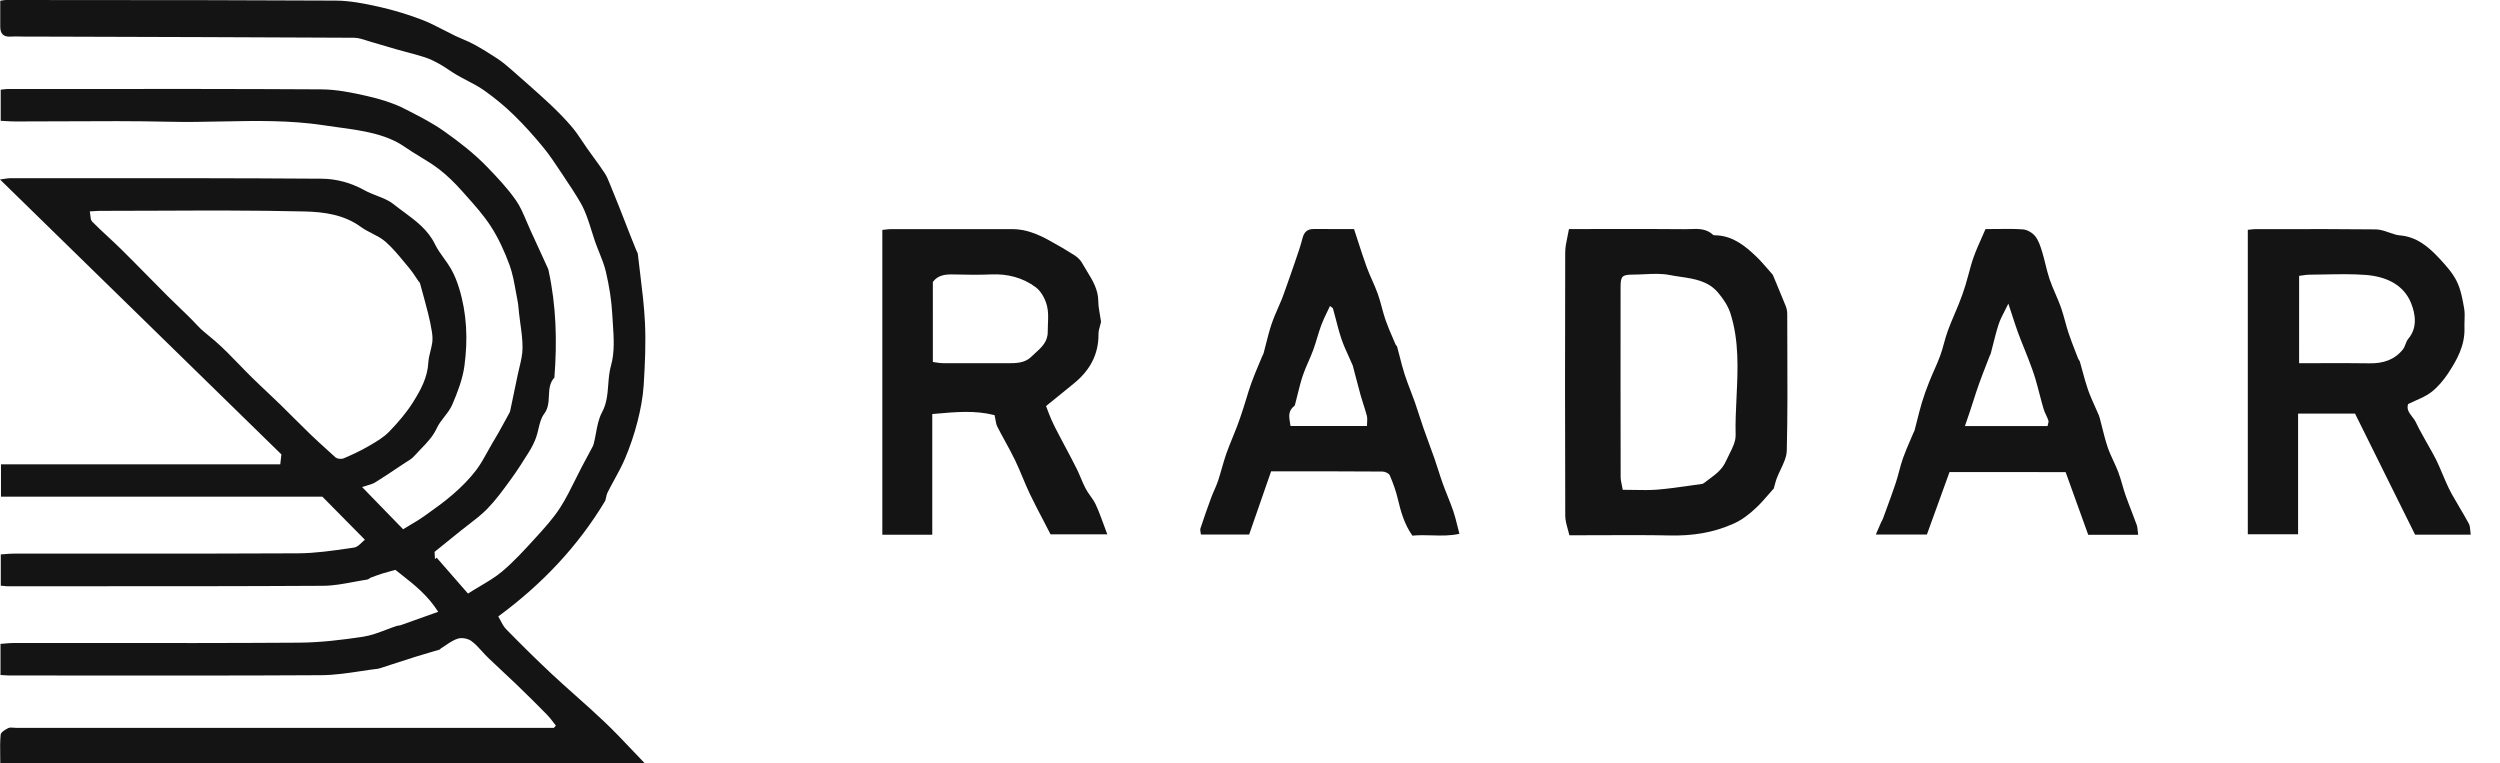<svg width="131" height="40" viewBox="0 0 131 40" fill="none" xmlns="http://www.w3.org/2000/svg">
<path fill-rule="evenodd" clip-rule="evenodd" d="M0.026 33.739V35.369C0.091 35.373 0.149 35.377 0.201 35.381C0.295 35.389 0.374 35.395 0.453 35.395C1.857 35.395 3.262 35.396 4.666 35.397H4.668C8.725 35.4 12.781 35.404 16.836 35.38C17.521 35.376 18.204 35.273 18.888 35.171C19.195 35.124 19.503 35.078 19.81 35.041C19.855 35.035 19.9 35.02 19.945 35.005C20.121 34.948 20.297 34.891 20.473 34.833L20.476 34.832C20.905 34.693 21.334 34.553 21.765 34.417C22.026 34.335 22.288 34.259 22.549 34.182C22.711 34.135 22.873 34.088 23.035 34.039C23.049 34.035 23.06 34.021 23.071 34.008C23.081 33.996 23.09 33.984 23.102 33.977C23.185 33.926 23.267 33.871 23.348 33.816C23.555 33.676 23.762 33.535 23.99 33.464C24.2 33.399 24.524 33.459 24.701 33.59C24.908 33.742 25.084 33.937 25.261 34.131C25.365 34.247 25.47 34.362 25.582 34.47C25.826 34.706 26.075 34.937 26.323 35.168C26.572 35.4 26.82 35.631 27.065 35.867C27.606 36.389 28.142 36.919 28.668 37.455C28.785 37.573 28.886 37.707 28.987 37.84C29.033 37.901 29.079 37.961 29.127 38.02C29.11 38.04 29.093 38.06 29.076 38.081C29.059 38.1 29.043 38.121 29.026 38.14H0.85C0.807 38.14 0.762 38.136 0.717 38.132C0.615 38.123 0.514 38.114 0.434 38.152C0.275 38.228 0.045 38.369 0.034 38.498C-0 38.866 0.005 39.236 0.011 39.599C0.013 39.733 0.015 39.866 0.015 39.998H33.788C33.555 39.757 33.33 39.519 33.108 39.286C32.635 38.786 32.18 38.306 31.7 37.85C31.205 37.378 30.693 36.922 30.182 36.467C29.748 36.08 29.314 35.693 28.889 35.296C28.084 34.541 27.297 33.762 26.526 32.974C26.391 32.837 26.3 32.659 26.217 32.498C26.18 32.428 26.146 32.36 26.11 32.301C28.428 30.591 30.284 28.621 31.709 26.25C31.733 26.192 31.746 26.127 31.76 26.06C31.776 25.977 31.794 25.892 31.831 25.818C31.944 25.591 32.066 25.369 32.187 25.146C32.386 24.783 32.584 24.421 32.745 24.042C33.013 23.413 33.234 22.759 33.404 22.096C33.565 21.469 33.689 20.819 33.73 20.173C33.797 19.085 33.848 17.988 33.796 16.9C33.754 16.04 33.649 15.185 33.544 14.329C33.502 13.992 33.461 13.653 33.423 13.315C33.416 13.265 33.392 13.216 33.368 13.168C33.357 13.146 33.346 13.124 33.337 13.102C33.298 13.005 33.259 12.909 33.22 12.812C33.18 12.716 33.141 12.62 33.103 12.523C33.051 12.397 33.002 12.269 32.952 12.141C32.928 12.078 32.903 12.014 32.878 11.95C32.831 11.829 32.783 11.708 32.736 11.586C32.642 11.344 32.547 11.102 32.451 10.86L32.368 10.652C32.246 10.347 32.124 10.042 31.998 9.738C31.979 9.694 31.961 9.649 31.943 9.603C31.867 9.417 31.792 9.23 31.683 9.066C31.499 8.788 31.304 8.519 31.108 8.25C30.996 8.097 30.884 7.944 30.775 7.789C30.685 7.662 30.599 7.533 30.513 7.403C30.344 7.15 30.175 6.896 29.979 6.665C29.612 6.234 29.213 5.826 28.797 5.438C28.161 4.846 27.506 4.272 26.852 3.699L26.769 3.626C26.546 3.429 26.314 3.238 26.065 3.073C25.668 2.811 25.262 2.558 24.844 2.33C24.656 2.226 24.458 2.142 24.26 2.057C24.127 2.001 23.994 1.944 23.864 1.882C23.658 1.784 23.454 1.678 23.25 1.573C22.864 1.374 22.479 1.174 22.076 1.023C21.346 0.747 20.591 0.519 19.831 0.35C19.098 0.187 18.343 0.036 17.598 0.032C13.17 0.007 8.74 0.005 4.311 0.003C2.982 0.002 1.653 0.001 0.324 0C0.253 0 0.182 0.012 0.09 0.027C0.066 0.031 0.04 0.035 0.013 0.039V1.403C0.013 1.772 0.185 1.946 0.566 1.918C0.714 1.907 0.863 1.91 1.012 1.913C1.081 1.914 1.151 1.916 1.221 1.916L3.146 1.921C8.278 1.936 13.41 1.951 18.542 1.978C18.768 1.979 18.995 2.052 19.221 2.126C19.304 2.152 19.387 2.179 19.469 2.202C19.713 2.271 19.956 2.343 20.2 2.416C20.406 2.477 20.612 2.538 20.819 2.598C20.991 2.646 21.163 2.692 21.336 2.738C21.648 2.821 21.96 2.904 22.267 3.004C22.54 3.092 22.804 3.227 23.057 3.369C23.212 3.457 23.36 3.556 23.509 3.655C23.648 3.748 23.787 3.841 23.932 3.925C24.107 4.027 24.287 4.121 24.467 4.215C24.778 4.377 25.089 4.54 25.372 4.74C25.917 5.126 26.441 5.556 26.921 6.023C27.473 6.56 27.99 7.139 28.479 7.736C28.794 8.121 29.071 8.538 29.347 8.954C29.415 9.056 29.483 9.159 29.552 9.261C29.852 9.706 30.146 10.156 30.417 10.618C30.567 10.873 30.681 11.154 30.782 11.433C30.861 11.65 30.93 11.872 30.999 12.093C31.057 12.28 31.115 12.468 31.179 12.652C31.246 12.842 31.321 13.029 31.396 13.216C31.533 13.557 31.67 13.899 31.752 14.254C31.919 14.975 32.041 15.714 32.082 16.452C32.09 16.606 32.101 16.761 32.111 16.917C32.163 17.676 32.216 18.453 32.018 19.149C31.924 19.48 31.898 19.818 31.872 20.156C31.834 20.651 31.796 21.145 31.544 21.61C31.368 21.937 31.297 22.321 31.226 22.705C31.194 22.879 31.162 23.053 31.119 23.222C31.104 23.28 31.088 23.34 31.059 23.392C30.977 23.547 30.895 23.701 30.812 23.855C30.702 24.059 30.592 24.263 30.485 24.467C30.366 24.692 30.253 24.921 30.14 25.149C29.897 25.64 29.653 26.132 29.359 26.591C28.996 27.157 28.533 27.665 28.078 28.164L28.022 28.225C27.479 28.822 26.93 29.424 26.316 29.942C25.971 30.233 25.578 30.466 25.151 30.72C24.948 30.84 24.738 30.965 24.522 31.103C24.289 30.836 24.057 30.57 23.825 30.304L23.82 30.298L23.81 30.287C23.5 29.931 23.19 29.577 22.881 29.222L22.791 29.295C22.782 29.129 22.774 28.962 22.773 28.917C23.282 28.507 23.715 28.159 24.143 27.81C24.283 27.697 24.427 27.587 24.57 27.477C24.91 27.216 25.249 26.955 25.544 26.651C25.971 26.212 26.338 25.709 26.701 25.21L26.763 25.125C27.106 24.657 27.417 24.164 27.724 23.672C27.868 23.439 27.994 23.19 28.087 22.936C28.142 22.787 28.179 22.628 28.216 22.469C28.284 22.183 28.35 21.899 28.513 21.686C28.731 21.401 28.747 21.071 28.762 20.744C28.779 20.4 28.795 20.06 29.05 19.784C29.198 17.905 29.149 16.038 28.748 14.19L28.746 14.174C28.741 14.149 28.737 14.123 28.726 14.1C28.637 13.904 28.548 13.709 28.459 13.513C28.24 13.033 28.021 12.553 27.799 12.075C27.727 11.92 27.66 11.761 27.593 11.603C27.428 11.211 27.262 10.819 27.024 10.48C26.584 9.853 26.048 9.285 25.512 8.733C24.84 8.04 24.082 7.452 23.29 6.89C22.702 6.472 22.073 6.148 21.446 5.826L21.246 5.723C20.623 5.401 19.924 5.189 19.235 5.032C18.445 4.85 17.63 4.686 16.825 4.682C12.597 4.657 8.368 4.66 4.139 4.662C2.906 4.662 1.673 4.663 0.44 4.663C0.348 4.663 0.255 4.674 0.161 4.685C0.12 4.69 0.079 4.695 0.037 4.699V6.33C0.127 6.334 0.214 6.34 0.299 6.345C0.47 6.355 0.633 6.365 0.796 6.365C1.646 6.366 2.495 6.361 3.345 6.357C5.196 6.347 7.046 6.337 8.896 6.38C9.798 6.402 10.7 6.383 11.602 6.365C13.399 6.329 15.195 6.292 16.991 6.568C17.237 6.606 17.484 6.639 17.731 6.673C18.362 6.758 18.994 6.844 19.613 7.004C19.977 7.098 20.338 7.223 20.675 7.384C20.91 7.497 21.129 7.643 21.348 7.789C21.431 7.844 21.514 7.9 21.598 7.954C21.74 8.044 21.884 8.132 22.028 8.22C22.373 8.43 22.718 8.641 23.035 8.888C23.456 9.216 23.842 9.598 24.198 9.997C24.259 10.065 24.32 10.134 24.381 10.202C24.855 10.731 25.332 11.264 25.717 11.856C26.125 12.486 26.443 13.188 26.702 13.894C26.858 14.324 26.941 14.783 27.023 15.241C27.054 15.412 27.084 15.584 27.119 15.754C27.15 15.901 27.163 16.051 27.177 16.201C27.183 16.269 27.189 16.336 27.196 16.403C27.216 16.588 27.242 16.773 27.267 16.958C27.326 17.384 27.385 17.811 27.381 18.237C27.379 18.58 27.297 18.923 27.214 19.266C27.181 19.402 27.149 19.539 27.121 19.675C27.029 20.128 26.933 20.579 26.838 21.032L26.837 21.037C26.801 21.206 26.765 21.375 26.73 21.544C26.724 21.574 26.711 21.604 26.696 21.63C26.646 21.722 26.596 21.814 26.545 21.906L26.545 21.907C26.412 22.151 26.279 22.394 26.143 22.636C26.065 22.774 25.983 22.912 25.902 23.049C25.866 23.108 25.83 23.168 25.795 23.228C25.71 23.372 25.629 23.519 25.548 23.666C25.361 24.006 25.173 24.346 24.939 24.651C24.591 25.106 24.177 25.518 23.744 25.895C23.296 26.286 22.81 26.632 22.325 26.977L22.213 27.057C21.999 27.21 21.774 27.344 21.512 27.499C21.391 27.571 21.262 27.648 21.123 27.733C20.443 27.033 19.748 26.318 18.975 25.522C19.09 25.482 19.19 25.452 19.278 25.426C19.435 25.378 19.554 25.343 19.656 25.28C20.067 25.025 20.469 24.757 20.871 24.488L21.128 24.316C21.18 24.281 21.234 24.247 21.288 24.214C21.441 24.12 21.594 24.025 21.707 23.896C21.819 23.769 21.936 23.648 22.053 23.527C22.369 23.202 22.684 22.877 22.885 22.441C22.984 22.225 23.134 22.032 23.284 21.84C23.44 21.64 23.596 21.439 23.694 21.213C23.977 20.555 24.245 19.86 24.338 19.158C24.522 17.791 24.466 16.415 24.05 15.079C23.943 14.735 23.806 14.39 23.627 14.079C23.516 13.887 23.386 13.706 23.256 13.525C23.087 13.291 22.919 13.058 22.795 12.802C22.428 12.043 21.79 11.571 21.155 11.103C20.976 10.971 20.797 10.839 20.625 10.701C20.371 10.498 20.055 10.375 19.738 10.252C19.519 10.166 19.299 10.081 19.098 9.969C18.394 9.575 17.622 9.369 16.851 9.364C12.573 9.334 8.295 9.335 4.016 9.336C2.864 9.336 1.712 9.336 0.56 9.336C0.448 9.336 0.336 9.354 0.21 9.374C0.145 9.384 0.075 9.395 0 9.405C4.952 14.244 9.834 19.014 14.744 23.81L14.735 23.895C14.721 24.012 14.706 24.152 14.686 24.331H0.051V26.024H16.89L17.9 27.046C18.299 27.45 18.697 27.853 19.119 28.28C19.073 28.316 19.024 28.364 18.972 28.414C18.85 28.534 18.711 28.67 18.557 28.692L18.313 28.728C17.419 28.858 16.518 28.989 15.621 28.994C12.054 29.014 8.487 29.012 4.92 29.01C3.524 29.009 2.128 29.008 0.732 29.009C0.58 29.009 0.428 29.021 0.272 29.034C0.196 29.041 0.119 29.047 0.041 29.052V30.689C0.084 30.693 0.124 30.697 0.161 30.701C0.247 30.71 0.321 30.719 0.395 30.719C1.68 30.718 2.965 30.718 4.251 30.719C8.474 30.72 12.698 30.721 16.92 30.696C17.463 30.694 18.004 30.592 18.545 30.491C18.779 30.448 19.013 30.404 19.246 30.369C19.286 30.363 19.321 30.338 19.358 30.312C19.385 30.293 19.413 30.273 19.443 30.262C19.641 30.187 19.84 30.116 20.04 30.052C20.175 30.009 20.312 29.972 20.478 29.927C20.552 29.907 20.631 29.885 20.718 29.861C20.829 29.95 20.942 30.039 21.057 30.129C21.705 30.637 22.405 31.186 22.962 32.058C22.211 32.327 21.595 32.548 20.977 32.766C20.948 32.775 20.916 32.778 20.885 32.782C20.854 32.785 20.822 32.788 20.793 32.797C20.604 32.859 20.416 32.93 20.229 33.002C19.831 33.152 19.434 33.303 19.023 33.365C17.911 33.533 16.782 33.668 15.658 33.676C12.083 33.7 8.509 33.697 4.935 33.694C3.531 33.693 2.127 33.692 0.723 33.693C0.571 33.693 0.421 33.706 0.264 33.72C0.187 33.727 0.108 33.734 0.026 33.739ZM4.733 11.284C4.726 11.217 4.719 11.147 4.704 11.077C4.779 11.073 4.846 11.069 4.909 11.065C5.079 11.055 5.212 11.046 5.343 11.049C6.283 11.049 7.223 11.045 8.163 11.041C10.766 11.03 13.369 11.019 15.969 11.081C16.963 11.105 18.025 11.242 18.909 11.89C19.09 12.023 19.293 12.127 19.496 12.23C19.743 12.357 19.99 12.483 20.194 12.66C20.559 12.978 20.872 13.358 21.184 13.736C21.274 13.845 21.363 13.954 21.454 14.061C21.574 14.202 21.677 14.358 21.78 14.513C21.829 14.587 21.878 14.661 21.928 14.733C21.937 14.746 21.949 14.759 21.96 14.771C21.981 14.794 22.001 14.817 22.009 14.843L22.025 14.904C22.164 15.406 22.302 15.907 22.43 16.413C22.509 16.726 22.578 17.044 22.628 17.362C22.66 17.557 22.677 17.765 22.649 17.958C22.628 18.105 22.591 18.251 22.555 18.397C22.505 18.595 22.456 18.794 22.445 18.993C22.404 19.782 22.04 20.447 21.643 21.076C21.291 21.636 20.849 22.149 20.387 22.625C20.096 22.924 19.715 23.146 19.347 23.359L19.306 23.383C18.894 23.623 18.46 23.825 18.021 24.012C17.873 24.074 17.684 24.044 17.581 23.969C17.449 23.848 17.316 23.728 17.183 23.607C16.868 23.322 16.553 23.036 16.248 22.743C15.956 22.462 15.669 22.175 15.382 21.888C15.153 21.659 14.924 21.43 14.692 21.203C14.464 20.981 14.232 20.763 14 20.544C13.73 20.289 13.459 20.034 13.194 19.773C12.967 19.55 12.746 19.322 12.525 19.093C12.119 18.673 11.713 18.254 11.274 17.872C11.173 17.784 11.07 17.7 10.967 17.615C10.753 17.441 10.539 17.266 10.347 17.059C10.031 16.717 9.694 16.394 9.357 16.071C9.157 15.879 8.957 15.687 8.761 15.491C8.429 15.159 8.1 14.825 7.771 14.49C7.301 14.013 6.831 13.536 6.354 13.064C6.131 12.845 5.901 12.631 5.672 12.418C5.385 12.152 5.098 11.886 4.824 11.607C4.759 11.54 4.747 11.419 4.733 11.284Z" fill="#141414"/>
<path fill-rule="evenodd" clip-rule="evenodd" d="M92.66 25.921C92.755 25.812 92.849 25.703 92.947 25.596C92.964 25.536 92.979 25.478 92.994 25.422C93.025 25.305 93.054 25.194 93.093 25.087C93.152 24.925 93.228 24.765 93.305 24.605C93.463 24.271 93.621 23.938 93.628 23.601C93.671 21.774 93.664 19.944 93.656 18.114C93.654 17.557 93.652 17 93.651 16.444C93.649 16.309 93.625 16.167 93.574 16.041C93.421 15.657 93.26 15.274 93.096 14.881L93.094 14.877L93.094 14.876C93.028 14.719 92.962 14.56 92.894 14.399C92.814 14.309 92.733 14.215 92.65 14.118L92.648 14.117C92.457 13.895 92.255 13.661 92.033 13.447C91.445 12.884 90.817 12.376 89.948 12.331L89.936 12.331L89.922 12.33L89.896 12.331C89.846 12.331 89.793 12.332 89.767 12.307C89.412 11.971 88.983 11.987 88.562 12.003C88.462 12.006 88.362 12.01 88.263 12.009C86.947 11.995 85.632 11.998 84.316 12C83.823 12.001 83.329 12.002 82.836 12.002H82.214C82.191 12.139 82.162 12.273 82.134 12.405C82.076 12.681 82.019 12.948 82.017 13.215C82.004 17.817 82.004 22.418 82.019 27.019C82.019 27.256 82.086 27.494 82.152 27.73C82.181 27.837 82.211 27.944 82.235 28.049C82.792 28.049 83.337 28.047 83.875 28.044C85.114 28.039 86.311 28.034 87.506 28.058C88.668 28.083 89.763 27.922 90.836 27.441C91.312 27.227 91.683 26.927 92.04 26.59C92.26 26.382 92.459 26.153 92.66 25.921ZM85.619 25.672C85.427 25.669 85.231 25.665 85.031 25.665C85.016 25.578 84.999 25.497 84.984 25.421C84.951 25.264 84.922 25.124 84.922 24.985C84.915 21.683 84.916 18.38 84.918 15.077V15.069C84.918 14.462 84.991 14.393 85.587 14.389C85.776 14.388 85.968 14.379 86.159 14.37C86.613 14.348 87.067 14.326 87.499 14.412C87.68 14.448 87.865 14.475 88.051 14.503C88.777 14.61 89.515 14.719 90.035 15.344C90.299 15.661 90.55 16.028 90.673 16.416C91.135 17.864 91.064 19.343 90.994 20.821C90.962 21.479 90.931 22.137 90.947 22.792C90.955 23.131 90.784 23.468 90.616 23.802C90.557 23.917 90.499 24.032 90.448 24.146C90.255 24.591 89.923 24.837 89.586 25.087C89.503 25.149 89.42 25.211 89.338 25.276C89.293 25.311 89.237 25.351 89.183 25.358C88.972 25.386 88.762 25.416 88.552 25.447C87.986 25.528 87.419 25.609 86.849 25.656C86.447 25.688 86.041 25.68 85.619 25.672Z" fill="#141414"/>
<path fill-rule="evenodd" clip-rule="evenodd" d="M126.186 21.172C126.092 21.443 126.243 21.636 126.395 21.833C126.468 21.927 126.541 22.022 126.589 22.126C126.703 22.373 126.835 22.61 126.968 22.848C127.012 22.927 127.057 23.007 127.1 23.086C127.166 23.207 127.234 23.326 127.302 23.445C127.425 23.661 127.548 23.877 127.658 24.1C127.767 24.321 127.863 24.548 127.959 24.776L127.96 24.778C128.016 24.911 128.072 25.043 128.13 25.174L128.163 25.248C128.259 25.464 128.355 25.681 128.471 25.886C128.593 26.103 128.72 26.317 128.846 26.531L128.847 26.533C129.025 26.834 129.203 27.134 129.368 27.442C129.422 27.544 129.432 27.668 129.444 27.806C129.449 27.873 129.455 27.943 129.465 28.015H126.55C125.992 26.89 125.431 25.759 124.865 24.619L124.861 24.61C124.38 23.64 123.894 22.661 123.403 21.671H120.42V27.995H117.785V12.043C117.829 12.039 117.873 12.034 117.918 12.028C118.005 12.018 118.093 12.007 118.182 12.007C118.565 12.007 118.949 12.006 119.332 12.006C121.055 12.003 122.777 12 124.501 12.02C124.727 12.023 124.953 12.102 125.179 12.181C125.285 12.218 125.39 12.255 125.495 12.284C125.57 12.305 125.645 12.326 125.72 12.331C126.61 12.393 127.243 12.919 127.81 13.528C128.153 13.897 128.507 14.286 128.728 14.728C128.945 15.163 129.037 15.672 129.121 16.159C129.158 16.37 129.15 16.59 129.142 16.809C129.138 16.935 129.134 17.062 129.138 17.187C129.166 18.096 128.754 18.85 128.278 19.567C128.035 19.933 127.737 20.288 127.392 20.553C127.158 20.732 126.881 20.855 126.592 20.984C126.459 21.044 126.322 21.104 126.186 21.172ZM120.473 19.032C120.836 19.032 121.198 19.031 121.56 19.03C122.434 19.027 123.304 19.024 124.173 19.038C124.87 19.049 125.469 18.861 125.911 18.311C125.974 18.233 126.011 18.134 126.049 18.035C126.088 17.934 126.126 17.833 126.192 17.755C126.694 17.165 126.561 16.442 126.344 15.891C125.945 14.887 124.984 14.483 123.958 14.406C123.252 14.353 122.54 14.367 121.829 14.381C121.557 14.386 121.285 14.392 121.014 14.393C120.9 14.393 120.787 14.41 120.658 14.429C120.6 14.438 120.54 14.447 120.474 14.455C120.473 15.979 120.473 17.466 120.473 19.032Z" fill="#141414"/>
<path fill-rule="evenodd" clip-rule="evenodd" d="M55.049 28H58.023C57.953 27.817 57.889 27.642 57.828 27.473C57.693 27.105 57.569 26.767 57.418 26.442C57.344 26.279 57.239 26.131 57.133 25.982C57.045 25.858 56.957 25.734 56.887 25.601C56.791 25.42 56.712 25.232 56.633 25.043C56.564 24.88 56.496 24.716 56.416 24.558C56.229 24.183 56.032 23.814 55.836 23.444L55.835 23.443C55.73 23.246 55.625 23.048 55.521 22.85L55.469 22.75C55.342 22.508 55.214 22.265 55.104 22.015C55.008 21.799 54.926 21.577 54.866 21.416L54.85 21.373C54.836 21.337 54.824 21.304 54.813 21.277C55.035 21.097 55.237 20.933 55.428 20.779L55.433 20.776L55.433 20.775C55.743 20.525 56.023 20.299 56.298 20.071C57.1 19.41 57.566 18.587 57.561 17.52C57.559 17.356 57.606 17.192 57.648 17.045C57.666 16.981 57.684 16.919 57.696 16.863C57.678 16.738 57.657 16.616 57.636 16.498C57.593 16.249 57.552 16.012 57.55 15.775C57.545 15.166 57.25 14.687 56.956 14.209C56.87 14.07 56.785 13.931 56.707 13.79C56.619 13.627 56.465 13.48 56.308 13.379C55.87 13.1 55.422 12.838 54.967 12.591C54.368 12.263 53.74 12.005 53.042 12.005C50.937 12.001 48.83 12.001 46.723 12.005C46.609 12.005 46.495 12.018 46.382 12.031C46.333 12.037 46.283 12.043 46.234 12.048V28.019H48.851V21.696L48.973 21.685C50.071 21.586 51.104 21.492 52.117 21.754C52.136 21.838 52.149 21.916 52.161 21.988C52.185 22.128 52.206 22.249 52.259 22.354C52.393 22.62 52.536 22.882 52.68 23.144C52.856 23.467 53.032 23.789 53.192 24.12C53.334 24.414 53.46 24.717 53.587 25.019C53.709 25.311 53.831 25.603 53.967 25.887C54.191 26.354 54.431 26.813 54.681 27.291C54.801 27.522 54.925 27.757 55.049 28ZM49.067 18.995C49.008 18.985 48.947 18.976 48.882 18.968V18.959C48.882 17.548 48.882 16.169 48.881 14.775C49.15 14.404 49.551 14.37 49.984 14.381C50.639 14.398 51.294 14.408 51.948 14.379C52.804 14.342 53.598 14.552 54.27 15.05C54.561 15.265 54.778 15.677 54.866 16.041C54.939 16.339 54.926 16.658 54.912 16.977C54.906 17.115 54.9 17.253 54.901 17.389C54.906 17.906 54.572 18.208 54.245 18.503C54.174 18.568 54.103 18.632 54.036 18.698C53.697 19.033 53.229 19.033 52.778 19.033C52.329 19.032 51.88 19.033 51.431 19.033H51.43C50.757 19.034 50.083 19.035 49.411 19.031C49.299 19.031 49.187 19.014 49.067 18.995Z" fill="#141414"/>
<path fill-rule="evenodd" clip-rule="evenodd" d="M70.952 12.004C71.017 12.2 71.081 12.398 71.145 12.597C71.294 13.059 71.444 13.524 71.61 13.983C71.695 14.218 71.796 14.448 71.898 14.677C72.002 14.912 72.106 15.147 72.192 15.388C72.277 15.624 72.343 15.866 72.408 16.109C72.468 16.332 72.529 16.555 72.604 16.774C72.717 17.098 72.853 17.413 72.99 17.728L72.99 17.729C73.037 17.837 73.084 17.946 73.13 18.055C73.138 18.074 73.154 18.09 73.169 18.107C73.186 18.125 73.203 18.143 73.209 18.165C73.255 18.334 73.298 18.503 73.341 18.672L73.342 18.674C73.421 18.986 73.5 19.298 73.599 19.605C73.692 19.895 73.801 20.18 73.911 20.465C73.989 20.668 74.067 20.872 74.14 21.077C74.22 21.305 74.295 21.536 74.369 21.767C74.442 21.992 74.514 22.218 74.593 22.442C74.69 22.722 74.792 23 74.894 23.277C74.987 23.53 75.081 23.784 75.17 24.038C75.24 24.236 75.303 24.437 75.367 24.637C75.441 24.868 75.515 25.099 75.597 25.326C75.676 25.547 75.763 25.764 75.849 25.982C75.955 26.247 76.06 26.513 76.153 26.784C76.235 27.023 76.296 27.27 76.364 27.544C76.398 27.678 76.433 27.82 76.473 27.971C76.003 28.08 75.523 28.067 75.04 28.053C74.697 28.044 74.352 28.034 74.009 28.068C73.589 27.469 73.404 26.817 73.246 26.145C73.147 25.722 72.996 25.306 72.823 24.905C72.778 24.8 72.572 24.709 72.438 24.709C70.857 24.698 69.275 24.698 67.677 24.699L66.606 24.699C66.261 25.693 65.919 26.676 65.565 27.694L65.456 28.008H62.928C62.924 27.971 62.918 27.935 62.911 27.899C62.898 27.821 62.885 27.747 62.905 27.684C63.083 27.143 63.272 26.606 63.469 26.07C63.517 25.939 63.574 25.811 63.63 25.682C63.7 25.522 63.77 25.362 63.825 25.197C63.897 24.982 63.959 24.763 64.022 24.545C64.095 24.289 64.168 24.034 64.255 23.783C64.358 23.489 64.477 23.199 64.595 22.909C64.673 22.718 64.751 22.526 64.825 22.334C64.948 22.01 65.057 21.68 65.164 21.349C65.215 21.192 65.263 21.034 65.311 20.876L65.311 20.875C65.395 20.598 65.479 20.321 65.579 20.049C65.707 19.698 65.852 19.354 65.997 19.009C66.048 18.888 66.099 18.767 66.149 18.646C66.156 18.627 66.167 18.609 66.177 18.591C66.189 18.569 66.201 18.547 66.209 18.523C66.253 18.359 66.295 18.194 66.336 18.03C66.423 17.687 66.509 17.343 66.621 17.008C66.724 16.698 66.855 16.397 66.987 16.096C67.048 15.956 67.109 15.816 67.168 15.674C67.192 15.618 67.213 15.56 67.233 15.502C67.281 15.369 67.328 15.236 67.376 15.102C67.535 14.655 67.695 14.207 67.847 13.757L67.9 13.602C68.028 13.233 68.155 12.863 68.25 12.485C68.332 12.163 68.503 12 68.832 12C69.503 12.004 70.171 12.004 70.952 12.004ZM69.69 16.036C69.643 16.138 69.595 16.237 69.547 16.335C69.435 16.568 69.326 16.793 69.239 17.026C69.157 17.248 69.088 17.475 69.019 17.701C68.953 17.919 68.886 18.138 68.808 18.352C68.734 18.553 68.648 18.75 68.562 18.947C68.457 19.184 68.353 19.422 68.271 19.667C68.161 19.995 68.077 20.333 67.993 20.671C67.954 20.829 67.915 20.986 67.874 21.143C67.872 21.151 67.87 21.159 67.868 21.168C67.859 21.208 67.849 21.252 67.823 21.27C67.491 21.526 67.543 21.837 67.596 22.154C67.606 22.21 67.615 22.266 67.623 22.323H71.63C71.63 22.259 71.634 22.197 71.637 22.138C71.644 22.015 71.65 21.902 71.625 21.796C71.574 21.596 71.51 21.398 71.447 21.201C71.396 21.046 71.346 20.891 71.303 20.735C71.204 20.383 71.113 20.03 71.021 19.677C70.977 19.506 70.932 19.334 70.887 19.163C70.881 19.14 70.871 19.119 70.861 19.098L70.851 19.079C70.792 18.941 70.73 18.804 70.668 18.668C70.533 18.372 70.399 18.076 70.295 17.77C70.178 17.424 70.086 17.071 69.995 16.717C69.947 16.533 69.899 16.348 69.847 16.165C69.842 16.145 69.819 16.129 69.782 16.104C69.757 16.087 69.727 16.066 69.69 16.036Z" fill="#141414"/>
<path fill-rule="evenodd" clip-rule="evenodd" d="M101.248 27.24C101.552 26.403 101.85 25.578 102.155 24.735C104.173 24.735 106.241 24.735 108.239 24.739C108.44 25.295 108.636 25.839 108.828 26.374C109.029 26.932 109.227 27.481 109.423 28.024H112.039C112.029 27.956 112.024 27.892 112.018 27.831C112.008 27.71 111.998 27.6 111.962 27.5C111.872 27.247 111.775 26.998 111.679 26.749C111.576 26.485 111.474 26.221 111.38 25.954C111.315 25.77 111.261 25.582 111.207 25.395C111.144 25.176 111.081 24.958 111.001 24.747C110.926 24.547 110.836 24.354 110.747 24.16C110.637 23.922 110.527 23.684 110.443 23.438C110.327 23.093 110.238 22.74 110.15 22.387C110.109 22.223 110.068 22.059 110.024 21.896C110.013 21.851 110 21.808 109.981 21.765C109.92 21.623 109.857 21.482 109.794 21.341C109.658 21.037 109.521 20.734 109.411 20.421C109.3 20.104 109.213 19.78 109.125 19.455C109.08 19.288 109.035 19.12 108.986 18.954C108.977 18.923 108.958 18.894 108.938 18.866C108.921 18.842 108.905 18.819 108.895 18.793C108.848 18.67 108.8 18.548 108.753 18.426C108.627 18.101 108.501 17.777 108.391 17.448C108.323 17.244 108.266 17.036 108.209 16.827C108.142 16.583 108.075 16.338 107.99 16.1C107.906 15.863 107.806 15.631 107.706 15.399C107.596 15.143 107.486 14.886 107.396 14.623C107.309 14.364 107.244 14.099 107.178 13.834C107.125 13.616 107.071 13.398 107.005 13.184C106.919 12.903 106.823 12.602 106.645 12.379C106.503 12.201 106.235 12.038 106.012 12.021C105.574 11.987 105.132 11.993 104.654 11.999C104.456 12.002 104.253 12.004 104.04 12.004C103.979 12.146 103.915 12.29 103.851 12.434C103.699 12.774 103.544 13.121 103.417 13.478C103.314 13.765 103.235 14.062 103.156 14.357C103.103 14.555 103.05 14.753 102.99 14.948C102.889 15.28 102.769 15.606 102.641 15.928C102.566 16.118 102.486 16.306 102.405 16.494C102.285 16.774 102.166 17.054 102.063 17.34C101.987 17.55 101.927 17.765 101.867 17.981C101.806 18.203 101.745 18.424 101.666 18.64C101.57 18.902 101.457 19.158 101.344 19.414C101.258 19.61 101.171 19.806 101.093 20.005C100.949 20.364 100.816 20.73 100.705 21.1C100.608 21.428 100.525 21.758 100.442 22.088C100.401 22.251 100.36 22.413 100.317 22.576C100.313 22.592 100.304 22.606 100.295 22.62C100.287 22.632 100.279 22.644 100.274 22.657C100.22 22.787 100.164 22.916 100.108 23.046C99.97 23.365 99.832 23.684 99.716 24.011C99.636 24.238 99.573 24.471 99.511 24.704C99.457 24.909 99.402 25.114 99.334 25.316C99.18 25.779 99.011 26.238 98.842 26.696C98.784 26.855 98.725 27.015 98.668 27.174C98.653 27.213 98.632 27.251 98.612 27.288C98.596 27.318 98.58 27.347 98.566 27.378C98.511 27.501 98.458 27.625 98.401 27.759C98.367 27.839 98.331 27.922 98.293 28.011H100.969C101.063 27.752 101.156 27.496 101.248 27.24ZM105.042 16.3C105.103 16.181 105.169 16.053 105.237 15.911C105.3 16.1 105.358 16.277 105.413 16.445C105.529 16.802 105.633 17.121 105.746 17.435C105.843 17.698 105.948 17.958 106.053 18.219C106.135 18.422 106.217 18.626 106.295 18.831C106.424 19.168 106.552 19.507 106.655 19.853C106.732 20.114 106.8 20.377 106.869 20.64C106.938 20.904 107.007 21.167 107.084 21.428C107.117 21.54 107.166 21.645 107.216 21.751C107.26 21.844 107.304 21.938 107.336 22.035C107.353 22.084 107.337 22.144 107.319 22.213C107.31 22.248 107.3 22.286 107.293 22.325H102.962C103 22.212 103.036 22.108 103.07 22.009C103.129 21.839 103.182 21.685 103.233 21.531C103.284 21.376 103.334 21.221 103.384 21.066C103.486 20.748 103.588 20.43 103.7 20.117C103.829 19.758 103.967 19.402 104.106 19.046C104.16 18.907 104.215 18.767 104.269 18.626C104.274 18.614 104.281 18.602 104.288 18.591C104.297 18.576 104.306 18.562 104.31 18.546C104.353 18.385 104.394 18.223 104.434 18.061C104.525 17.7 104.615 17.339 104.731 16.986C104.805 16.762 104.914 16.549 105.042 16.3Z" fill="#141414"/>
</svg>
